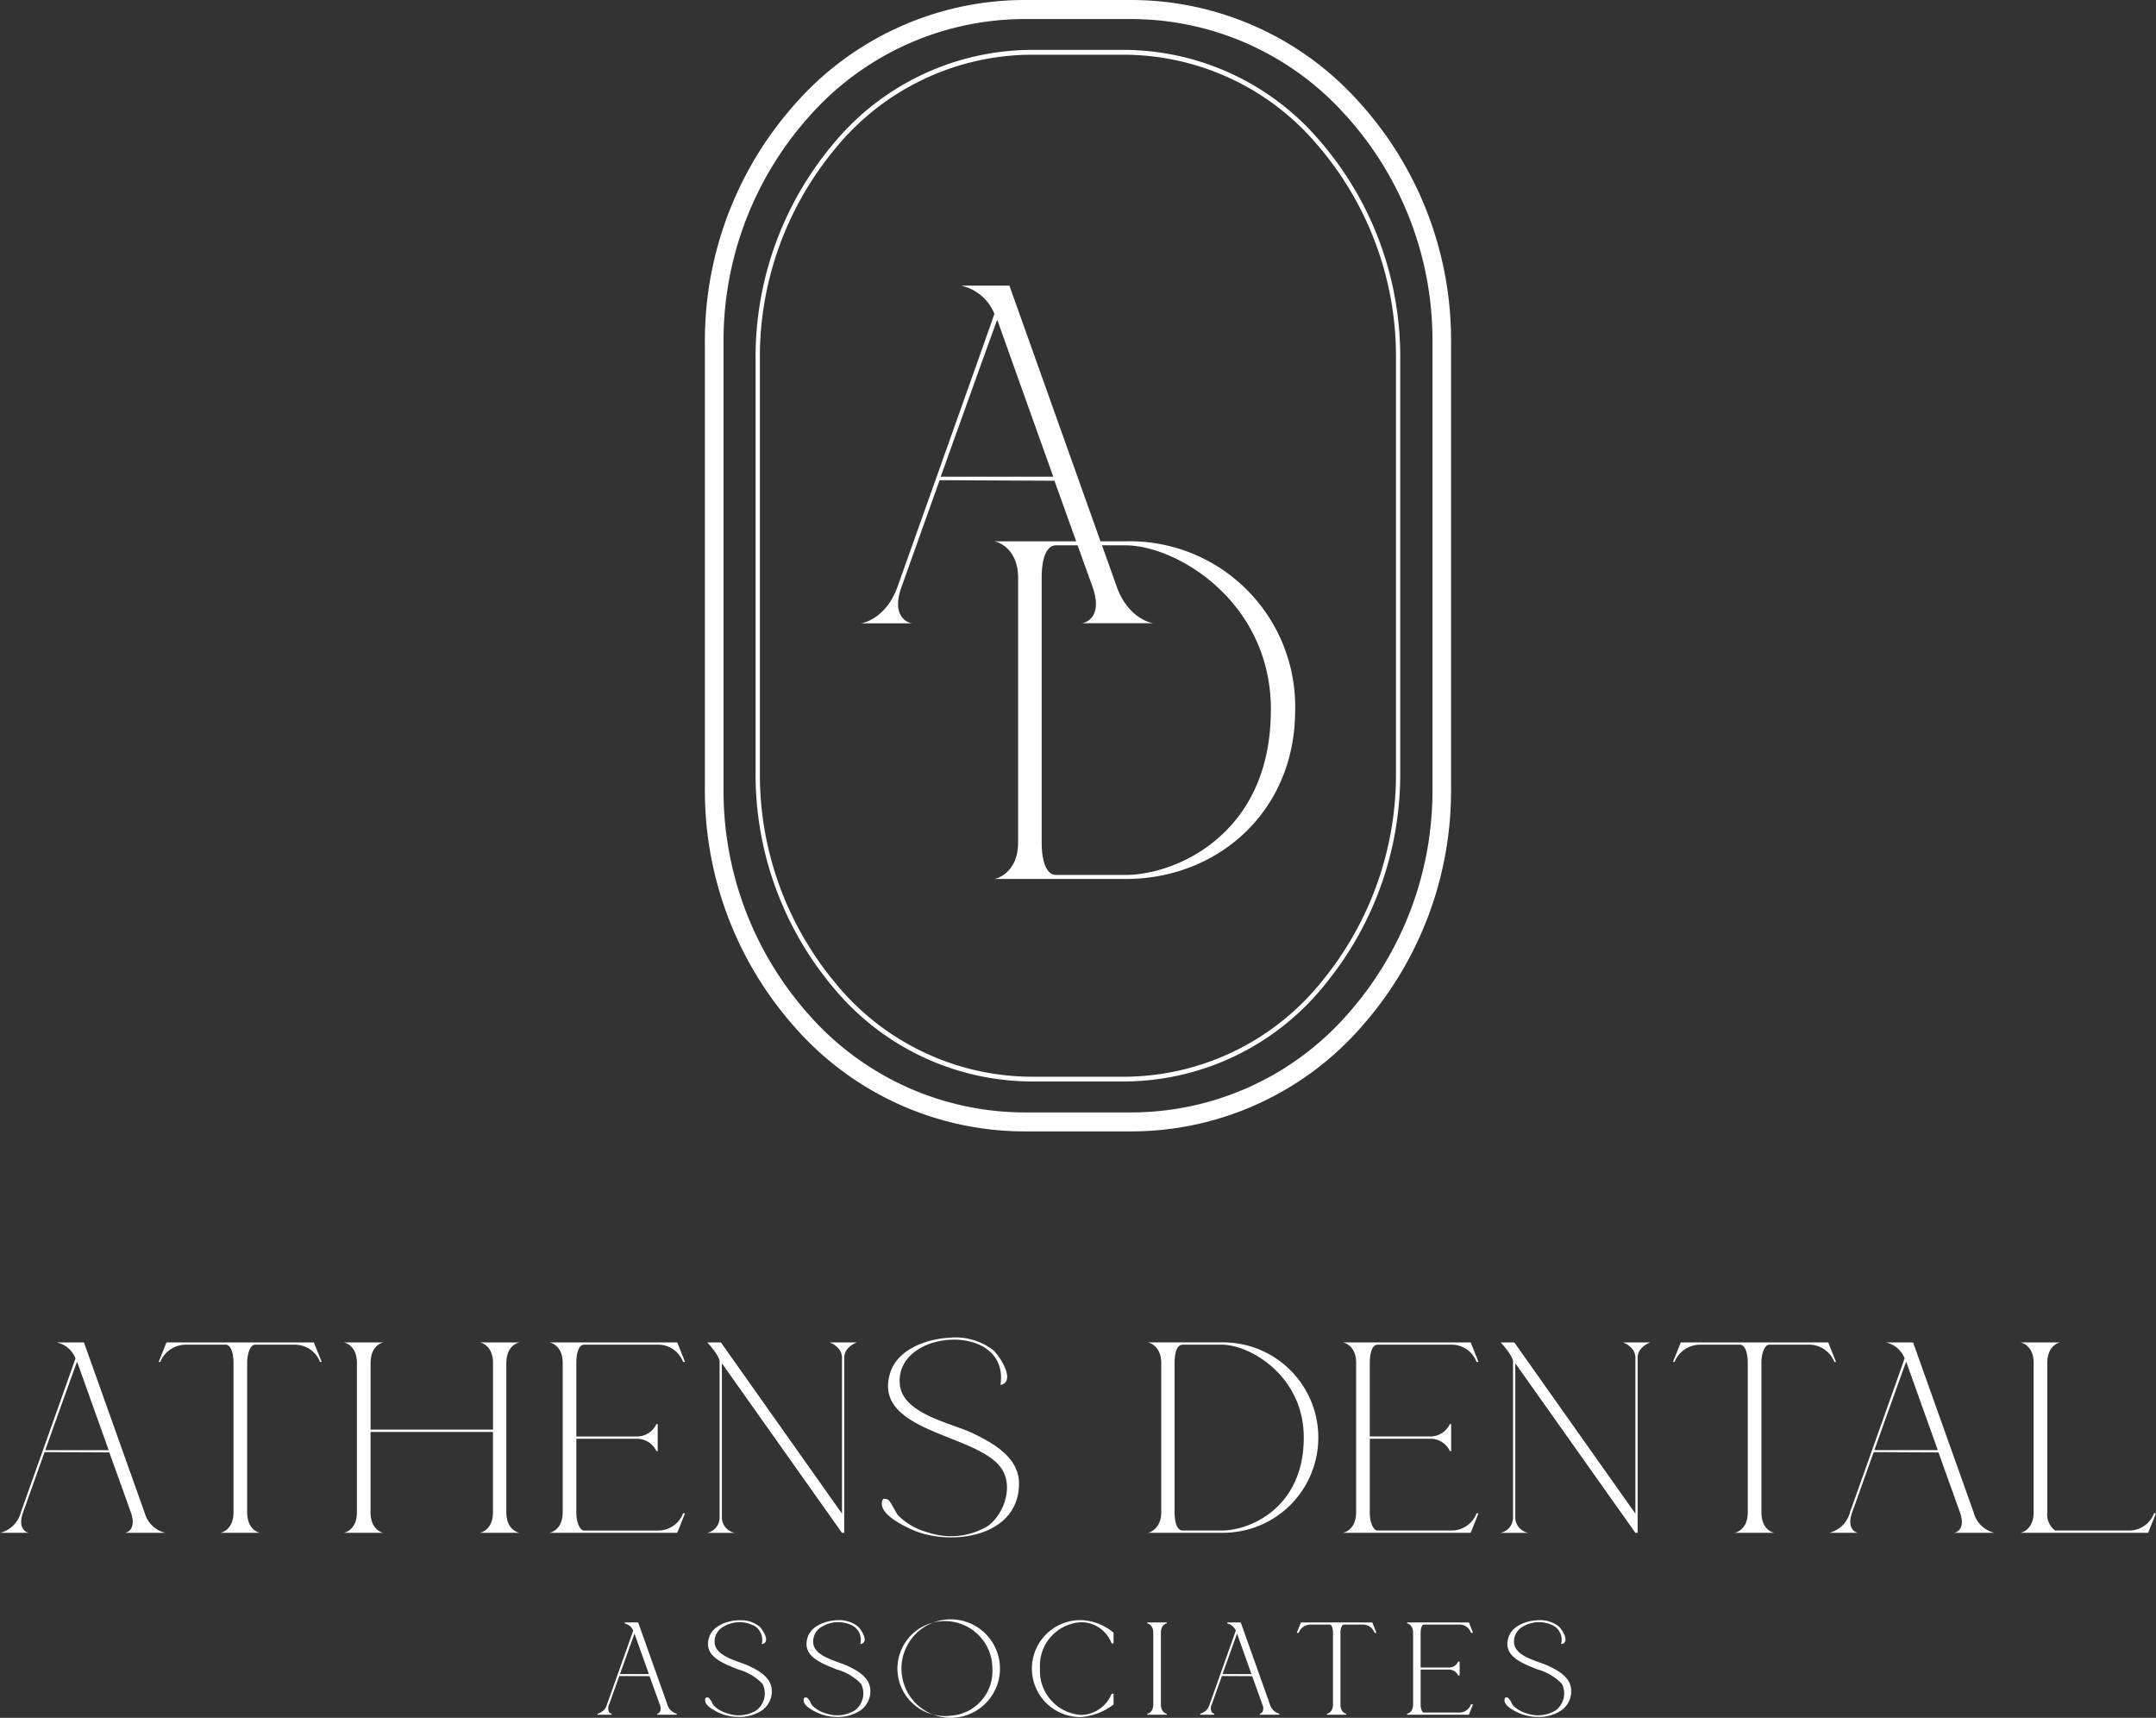 <svg xmlns="http://www.w3.org/2000/svg" width="197.252" height="157.153" viewBox="0 0 197.252 157.153">
  <rect x="0" y="0" width="197.252" height="157.153" fill="#333333" stroke="none"/>
  <path id="ADA_Stacked_Logo_White" data-name="ADA_Stacked Logo_White" d="M149.886,54.564h-8.714a23.64,23.64,0,0,0-18.111,8.7,30.277,30.277,0,0,0-7.022,19.681v37.612a30.271,30.271,0,0,0,7.022,19.68,23.64,23.64,0,0,0,18.111,8.7h8.714a23.65,23.65,0,0,0,18.2-8.814,30.309,30.309,0,0,0,6.929-19.57V82.949a30.136,30.136,0,0,0-7.388-20.1,23.613,23.613,0,0,0-17.745-8.285Zm24.742,66a29.841,29.841,0,0,1-6.82,19.264,23.281,23.281,0,0,1-17.921,8.676h-8.714a23.277,23.277,0,0,1-17.829-8.567,29.8,29.8,0,0,1-6.913-19.373V82.947a29.8,29.8,0,0,1,6.913-19.373,23.273,23.273,0,0,1,17.829-8.567h8.714a23.241,23.241,0,0,1,17.469,8.155,29.667,29.667,0,0,1,7.272,19.787v37.612Zm-3.516-61.383A28,28,0,0,0,150.487,50h-9.9a28.011,28.011,0,0,0-21.048,9.637A32.537,32.537,0,0,0,111.4,81.38v40.746a32.533,32.533,0,0,0,8.135,21.742,28,28,0,0,0,21.048,9.637h9.9a27.99,27.99,0,0,0,21.155-9.763,32.516,32.516,0,0,0,8.028-21.616V81.38a32.385,32.385,0,0,0-8.558-22.2Zm6.855,62.95a30.793,30.793,0,0,1-7.593,20.455,26.344,26.344,0,0,1-19.888,9.183h-9.9A26.337,26.337,0,0,1,120.8,142.7a30.766,30.766,0,0,1-7.694-20.569V81.381A30.766,30.766,0,0,1,120.8,60.812a26.337,26.337,0,0,1,19.786-9.069h9.9a26.346,26.346,0,0,1,19.389,8.634,30.643,30.643,0,0,1,8.091,21v40.746Zm-28.04-22.608h-2.332l-8.334-23.39h-4.436a4.225,4.225,0,0,1,3.062,2.588c-.052.211-8.871,24.976-8.871,24.976-1,2.8-3.063,3.326-3.379,3.326h4.753c-.317,0-2.006-.528-1-3.326l3.485-9.768,10.508.052,1.988,5.542h-7.532c.263,0,2.217.58,2.217,3.326v24.237c0,2.746-1.954,3.326-2.217,3.326h12.092c8.342,0,15.472-6.125,15.472-15.419a15.129,15.129,0,0,0-15.472-15.472Zm-16.95-5.912s5.122-14.31,5.176-14.363c0,.052,5.122,14.363,5.122,14.363h-10.3Zm30.2,21.383c0,11.3-8.659,15.049-13.307,15.049h-6.337c-1,0-1.32-1.531-1.32-2.957V102.845c0-1.479.317-2.957,1.32-2.957H145.5l1.365,3.8c1,2.8-.686,3.326-1,3.326h6.6c-.317,0-2.377-.528-3.379-3.326l-1.355-3.8h2.148c4.646,0,13.307,5.122,13.307,15.049v.052ZM60.129,188.353,54.591,172.81h-2.5a2.38,2.38,0,0,1,1.726,1.459c-.029.119-5,14.084-5,14.084a2.588,2.588,0,0,1-1.905,1.877h2.679c-.179,0-1.132-.3-.567-1.877l1.966-5.508,5.926.029,1.964,5.478c.564,1.579-.388,1.877-.564,1.877h3.722a2.582,2.582,0,0,1-1.905-1.877Zm-9.082-5.686s2.889-8.07,2.918-8.1c0,.03,2.889,8.1,2.889,8.1Zm24.58-9.856.715,1.786h-.148a2.47,2.47,0,0,0-2.323-1.578H70.239c-.388,0-.715.715-.715,1.667v13.667c0,1.579,1.042,1.877,1.222,1.877H67.023c.179,0,1.251-.3,1.251-1.877V174.685c0-.953-.268-1.667-.714-1.667H63.927a2.521,2.521,0,0,0-2.353,1.578h-.148l.715-1.786H75.628Zm17.605,1.875v13.667c0,1.579,1.071,1.877,1.251,1.877H90.76c.179,0,1.251-.3,1.251-1.877V181h-11.2v7.353c0,1.579,1.042,1.877,1.222,1.877H78.313c.179,0,1.251-.3,1.251-1.877V174.685c0-1.578-1.071-1.875-1.251-1.875h3.723c-.179,0-1.222.3-1.222,1.875v6.1h11.2v-6.1c0-1.578-1.071-1.875-1.251-1.875h3.723c-.179,0-1.251.3-1.251,1.875Zm6.407,0v6.73h5.568a1.968,1.968,0,0,0,1.757-1.132h.119v2.471h-.119a1.965,1.965,0,0,0-1.757-1.131H99.639v6.73c0,.953.329,1.668.715,1.668h6.73a2.436,2.436,0,0,0,2.322-1.579h.179l-.715,1.786H97.139c.178,0,1.251-.3,1.251-1.877V174.685c0-1.578-1.073-1.875-1.251-1.875H108.87l.715,1.786h-.179a2.433,2.433,0,0,0-2.322-1.578h-6.73C99.877,173.018,99.639,173.733,99.639,174.685Zm13.108,14.144V174.566c-.029-.6-1.132-1.756-1.132-1.756h1.251l11.077,15.662V174.21c0-1.012-1.132-1.4-1.132-1.4h2.5s-1.162.388-1.162,1.4v16.019h-.21l-10.986-15.512v14.114a1.458,1.458,0,0,0,1.162,1.4h-2.5a1.432,1.432,0,0,0,1.132-1.4Zm27.391-3.1c0,4.823-6.045,5.716-9.529,4.318-.8-.329-2.889-1.311-3.008-2.353-.059-.685.238-.626.536-.507.238.119.715,1.162.925,1.43a6.021,6.021,0,0,0,2.77,1.578,6.53,6.53,0,0,0,5.478-.6c1.459-1.1,2.322-3.573,1.251-5.211-2.085-3.215-11.762-3.305-10.244-8.664.626-2.263,3.305-3.215,5.419-3.336a5.657,5.657,0,0,1,4.079,1.162c.626.6,2.055,2.858.626,3.157.893-5.866-9.767-5.181-9.2,0,.3,2.619,4.556,3.453,6.521,4.347,1.937.923,4.378,2.234,4.378,4.675Zm18.582-12.923H151.9c.148,0,1.251.327,1.251,1.875v13.667c0,1.549-1.1,1.877-1.251,1.877h6.819a8.71,8.71,0,1,0,0-17.419Zm-.029,17.211h-3.573c-.567,0-.745-.864-.745-1.668V174.685c0-.834.178-1.667.745-1.667h3.573c2.619,0,7.5,2.888,7.5,8.486v.029c0,6.371-4.884,8.486-7.5,8.486Zm13.54-15.336v6.73H177.8a1.968,1.968,0,0,0,1.757-1.132h.119v2.471h-.119a1.965,1.965,0,0,0-1.757-1.131h-5.568v6.73c0,.953.329,1.668.715,1.668h6.73A2.436,2.436,0,0,0,182,188.443h.179l-.715,1.786H169.731c.178,0,1.251-.3,1.251-1.877V174.685c0-1.578-1.073-1.875-1.251-1.875h11.732l.715,1.786H182a2.433,2.433,0,0,0-2.322-1.578h-6.73c-.477,0-.715.715-.715,1.667ZM195.4,172.81h2.5s-1.163.388-1.163,1.4v16.019h-.207l-10.988-15.512v14.114a1.459,1.459,0,0,0,1.162,1.4h-2.5a1.435,1.435,0,0,0,1.132-1.4V174.568c-.031-.6-1.132-1.756-1.132-1.756h1.251l11.077,15.662V174.211c0-1.012-1.132-1.4-1.132-1.4Zm19.332,1.786a2.469,2.469,0,0,0-2.322-1.578h-3.633c-.388,0-.714.715-.714,1.667v13.667c0,1.579,1.042,1.877,1.221,1.877h-3.722c.178,0,1.251-.3,1.251-1.877V174.685c0-.953-.268-1.667-.715-1.667H202.47a2.519,2.519,0,0,0-2.352,1.578h-.148l.714-1.786h13.49l.714,1.786h-.148Zm12.743,13.756-5.538-15.542h-2.5a2.38,2.38,0,0,1,1.726,1.459c-.029.119-5,14.084-5,14.084a2.587,2.587,0,0,1-1.906,1.877h2.679c-.179,0-1.132-.3-.567-1.877l1.966-5.508,5.926.029,1.964,5.478c.564,1.579-.388,1.877-.564,1.877h3.722a2.582,2.582,0,0,1-1.906-1.877Zm-9.083-5.686s2.889-8.07,2.918-8.1c0,.03,2.889,8.1,2.889,8.1H218.4Zm25.767,5.777-.715,1.786H231.716c.178,0,1.251-.3,1.251-1.877V174.685c0-1.578-1.073-1.875-1.251-1.875h3.722c-.178,0-1.222.3-1.222,1.875v13.667a1.842,1.842,0,0,0,.715,1.668h6.73a2.436,2.436,0,0,0,2.322-1.579h.179Zm-136.2,17.464-2.653-7.448-.01-.031h-1.232v.094a1.1,1.1,0,0,1,.778.656c-.128.375-2.368,6.665-2.39,6.729a1.2,1.2,0,0,1-.87.868v.094h1.285v-.094a.335.335,0,0,1-.23-.145.767.767,0,0,1,0-.691l.931-2.607,2.772.013.931,2.594a.766.766,0,0,1,0,.691.338.338,0,0,1-.229.144v.094h1.782v-.094a1.2,1.2,0,0,1-.868-.867Zm-4.328-2.757c.418-1.169,1.143-3.19,1.329-3.7.1.275.393,1.111,1.317,3.7Zm13.894,1.517a2.135,2.135,0,0,1-.961,1.845,3.69,3.69,0,0,1-2.053.561,4.42,4.42,0,0,1-1.616-.293c-.329-.135-1.407-.617-1.471-1.166-.013-.16.009-.255.073-.3a.257.257,0,0,1,.249.01,1.3,1.3,0,0,1,.312.448,2.7,2.7,0,0,0,.148.251,2.859,2.859,0,0,0,1.3.74,3.111,3.111,0,0,0,2.585-.278,1.947,1.947,0,0,0,.587-2.432,4.89,4.89,0,0,0-2.253-1.332c-1.534-.612-3.119-1.244-2.661-2.859.308-1.112,1.615-1.574,2.639-1.633.062,0,.123,0,.189,0a2.658,2.658,0,0,1,1.8.574c.211.2.71.909.592,1.325a.378.378,0,0,1-.314.267l-.067.013.01-.067a1.484,1.484,0,0,0-.634-1.568,2.875,2.875,0,0,0-2.865.033,1.548,1.548,0,0,0-.816,1.537c.109.955,1.358,1.4,2.363,1.763.272.1.53.19.735.283.743.354,2.125,1.012,2.125,2.283Zm9.015,0a2.135,2.135,0,0,1-.961,1.845,3.69,3.69,0,0,1-2.053.561,4.42,4.42,0,0,1-1.616-.293c-.329-.135-1.407-.617-1.471-1.166-.013-.16.009-.255.073-.3a.257.257,0,0,1,.249.01,1.3,1.3,0,0,1,.312.448,2.7,2.7,0,0,0,.148.251,2.859,2.859,0,0,0,1.3.74,3.111,3.111,0,0,0,2.585-.278,1.947,1.947,0,0,0,.587-2.432,4.89,4.89,0,0,0-2.253-1.332c-1.534-.612-3.119-1.244-2.661-2.859.308-1.112,1.615-1.574,2.639-1.633a2.809,2.809,0,0,1,1.991.57c.211.2.71.909.592,1.325a.378.378,0,0,1-.314.267l-.067.013.01-.067a1.484,1.484,0,0,0-.634-1.568,2.875,2.875,0,0,0-2.865.033,1.548,1.548,0,0,0-.816,1.537c.109.955,1.358,1.4,2.363,1.763.272.1.53.19.735.283.743.354,2.125,1.012,2.125,2.283Zm7.344-6.524a4.506,4.506,0,1,0,4.513,4.513A4.511,4.511,0,0,0,133.887,198.142Zm0,8.818a4.344,4.344,0,1,1,3.82-4.3A4.083,4.083,0,0,1,133.887,206.96Zm14.89-7.608.016.014v.981h-.181l-.01-.031a2.984,2.984,0,0,0-2.793-1.908,3.981,3.981,0,0,0-3.748,4.233,4.032,4.032,0,0,0,3.748,4.248,3.075,3.075,0,0,0,2.795-1.909l.01-.031h.181v.981l-.016.014a5.635,5.635,0,0,1-2.957,1.139,4.434,4.434,0,1,1,0-8.867,4.858,4.858,0,0,1,2.957,1.139Zm3.1-.925h1.784v.094c-.088,0-.537.148-.537.853v6.548c0,.7.449.853.537.853v.094h-1.784v-.094c.09,0,.551-.148.551-.853v-6.548c0-.7-.461-.853-.551-.853Zm11.216,7.479-2.653-7.448-.01-.031h-1.232v.094a1.1,1.1,0,0,1,.778.656c-.128.375-2.368,6.665-2.39,6.729a1.2,1.2,0,0,1-.87.868v.094H158v-.094a.335.335,0,0,1-.23-.145.767.767,0,0,1,0-.691l.931-2.607,2.772.013.931,2.594a.766.766,0,0,1,0,.691.338.338,0,0,1-.229.144v.094h1.782v-.094a1.2,1.2,0,0,1-.868-.867Zm-4.33-2.757c.418-1.169,1.143-3.19,1.329-3.7.1.275.393,1.111,1.317,3.7Zm13.7-4.722.381.951h-.172l-.012-.027a1.128,1.128,0,0,0-1.071-.728h-1.739c-.143,0-.3.3-.3.752v6.548c0,.7.449.853.537.853v.094H168.31v-.094c.092,0,.553-.148.553-.853v-6.548c0-.443-.122-.752-.3-.752h-1.74a1.153,1.153,0,0,0-1.086.729l-.013.026h-.169l.378-.951h6.526Zm4.424.946v3.177h2.621a.9.9,0,0,0,.8-.515l.013-.028h.134v1.277h-.134l-.013-.027a.9.9,0,0,0-.8-.515h-2.621v3.177c0,.449.153.752.3.752h3.224a1.1,1.1,0,0,0,1.069-.728l.013-.027h.186l-.378.951h-5.654v-.094c.09,0,.551-.148.551-.853v-6.548c0-.7-.461-.853-.551-.853v-.094H181.3l.378.951h-.186l-.013-.027a1.1,1.1,0,0,0-1.069-.728h-3.224c-.179,0-.3.295-.3.752Zm13.776,5.293a2.135,2.135,0,0,1-.961,1.845,3.69,3.69,0,0,1-2.053.561,4.42,4.42,0,0,1-1.616-.293c-.329-.135-1.407-.617-1.471-1.166-.013-.16.009-.255.073-.3a.257.257,0,0,1,.249.01,1.3,1.3,0,0,1,.312.448,2.69,2.69,0,0,0,.148.251,2.859,2.859,0,0,0,1.3.74,3.111,3.111,0,0,0,2.585-.278,1.947,1.947,0,0,0,.587-2.432,4.889,4.889,0,0,0-2.253-1.332c-1.534-.612-3.119-1.244-2.661-2.859.308-1.112,1.615-1.574,2.639-1.633a2.809,2.809,0,0,1,1.991.57c.211.2.71.909.592,1.325a.378.378,0,0,1-.314.267l-.067.013.01-.067a1.484,1.484,0,0,0-.634-1.568,2.875,2.875,0,0,0-2.865.033,1.548,1.548,0,0,0-.816,1.537c.109.955,1.358,1.4,2.363,1.763.272.1.53.19.735.283.743.354,2.126,1.012,2.126,2.283Z" transform="translate(-46.91 -50)" fill="#fff"/>
</svg>
